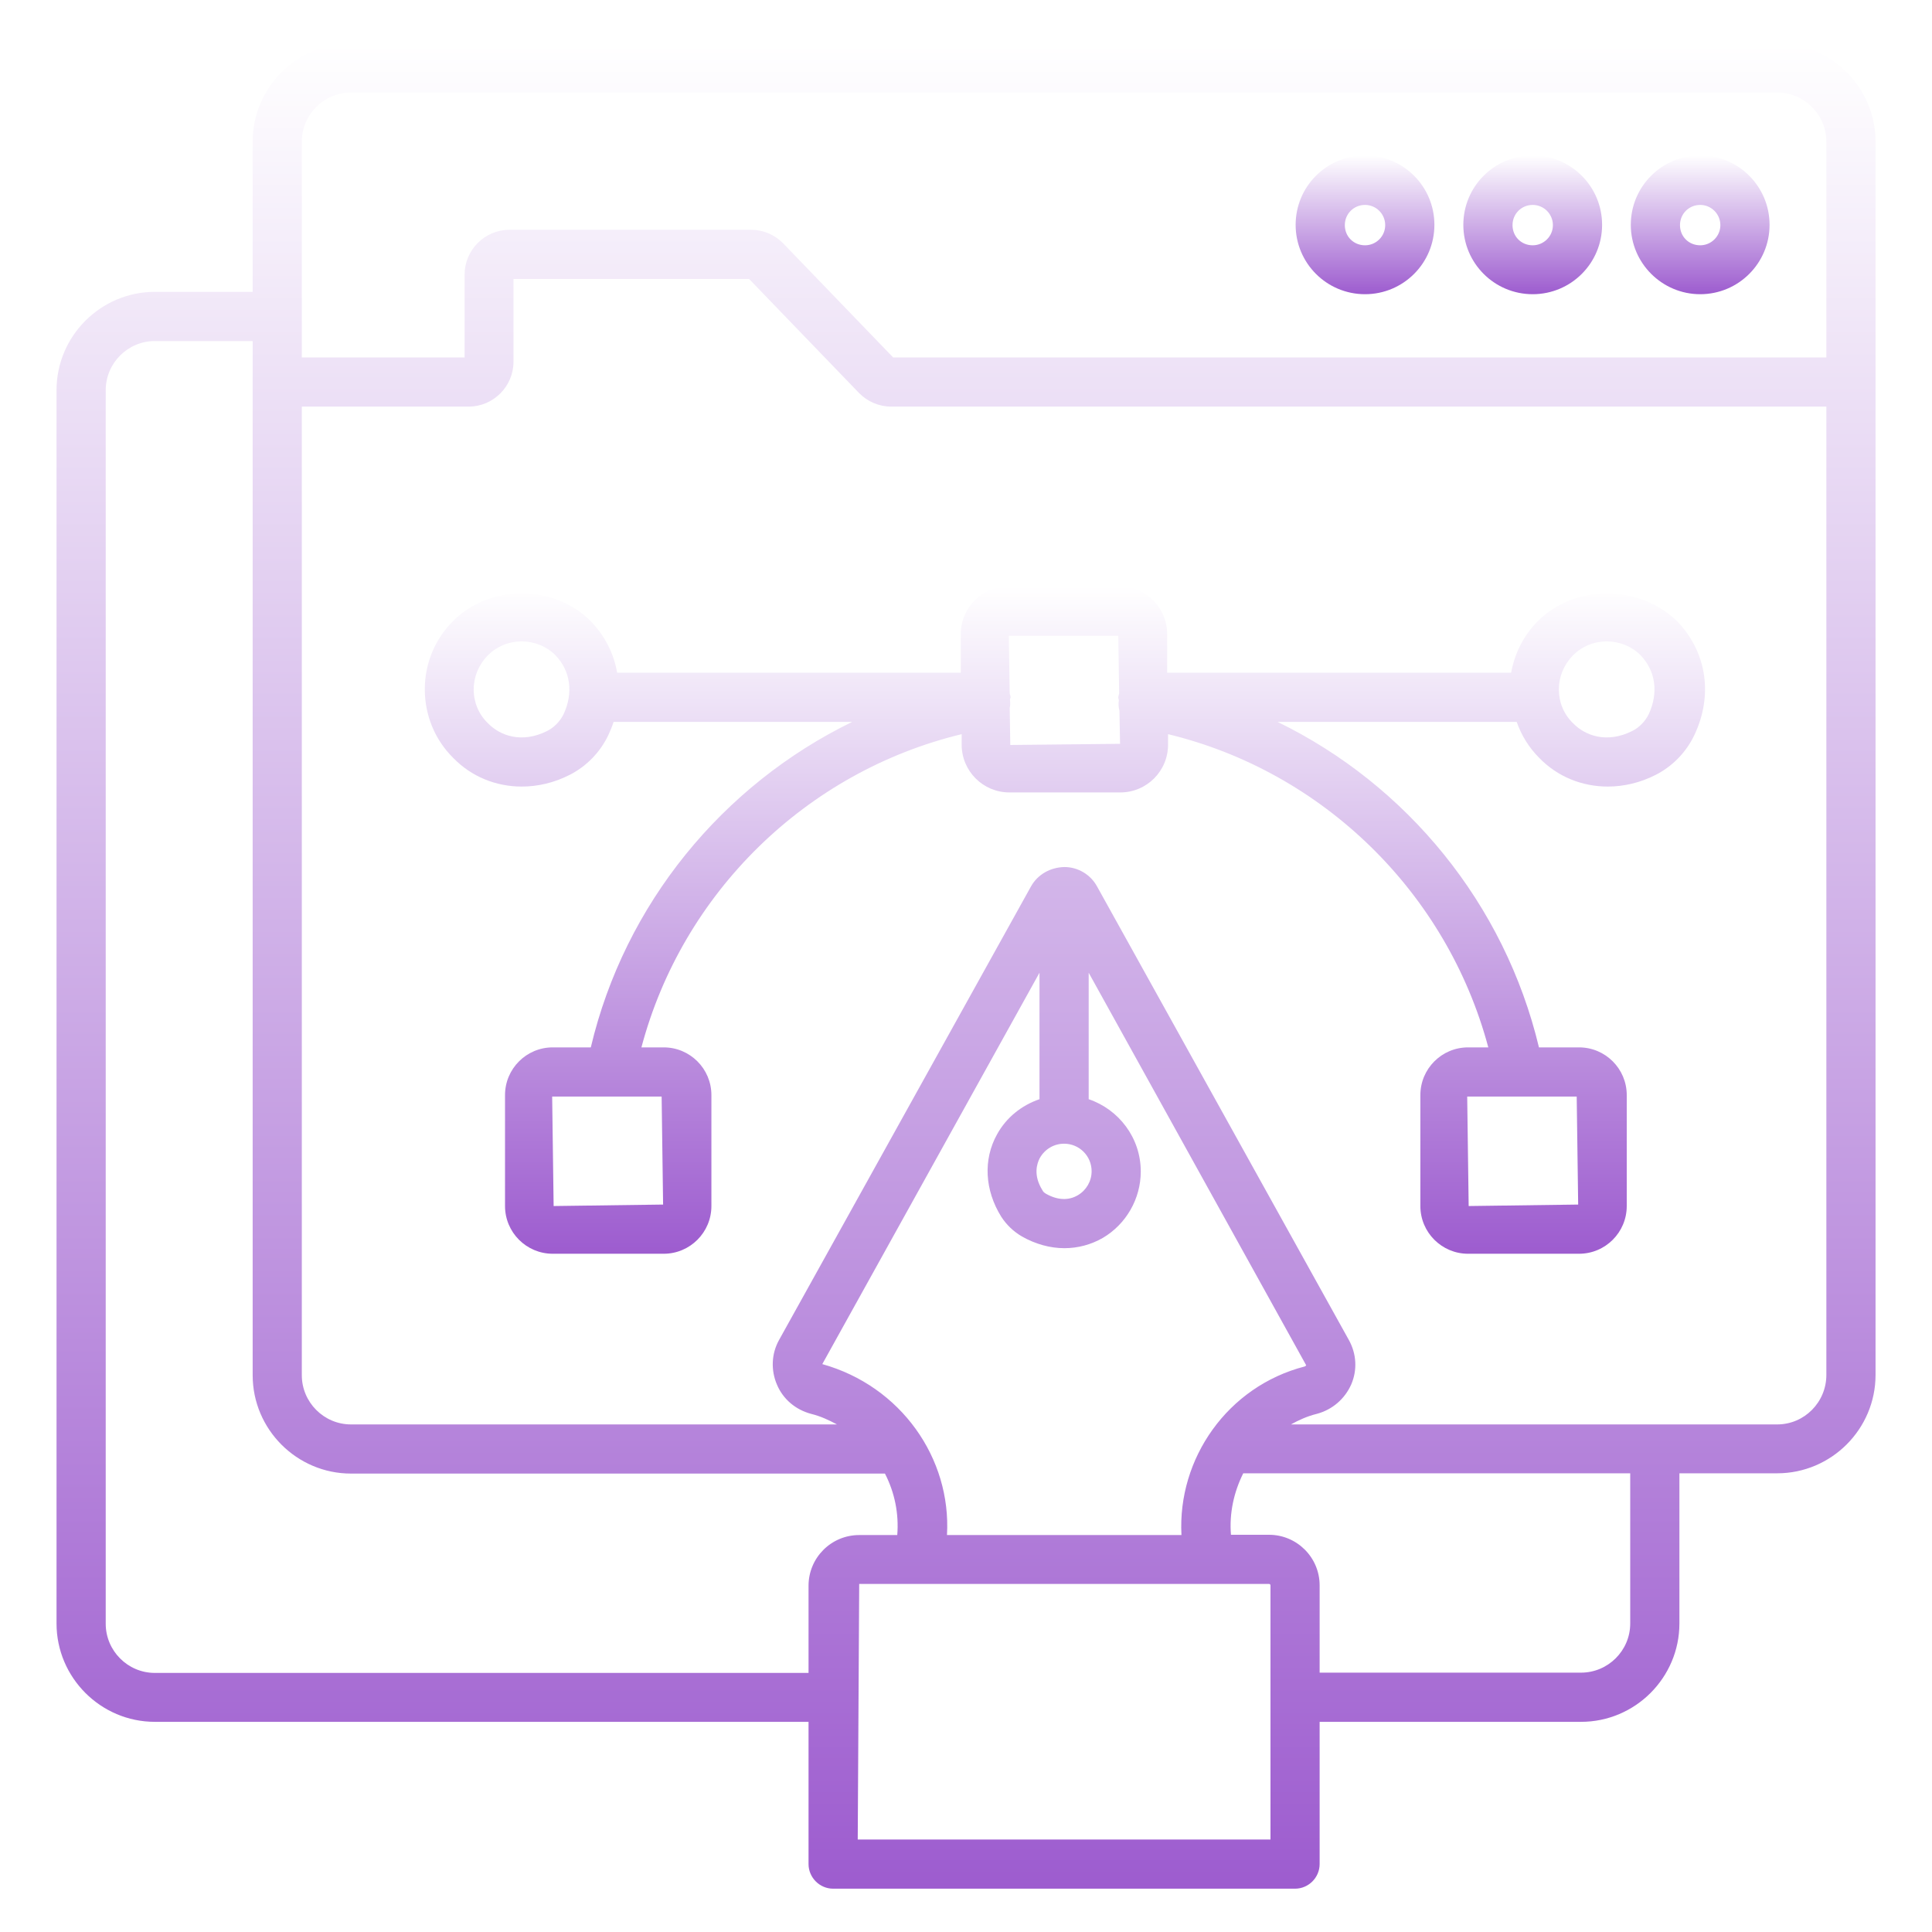 <svg xmlns:xlink="http://www.w3.org/1999/xlink" xmlns="http://www.w3.org/2000/svg" width="50" height="50" viewBox="0 0 50 50" fill="none"><path d="M44.001 7.614C44.993 7.614 45.796 6.811 45.796 5.818C45.796 4.826 44.993 4.023 44.001 4.023C43.008 4.023 42.205 4.826 42.205 5.818C42.205 6.811 43.016 7.614 44.001 7.614ZM44.001 5.303C44.288 5.303 44.523 5.538 44.523 5.826C44.523 6.114 44.288 6.348 44.001 6.348C43.705 6.348 43.478 6.121 43.478 5.826C43.478 5.53 43.713 5.303 44.001 5.303Z" fill="url(&quot;#paint0_linear_5405_2760&quot;)"></path><path d="M45.993 1.121H9.084C7.683 1.121 6.539 2.265 6.539 3.667V7.553H4.008C2.607 7.553 1.463 8.697 1.463 10.098V42.015C1.463 43.417 2.607 44.561 4.008 44.561H20.925V48.242C20.925 48.591 21.213 48.879 21.561 48.879H33.516C33.864 48.879 34.152 48.591 34.152 48.242V44.561H40.917C42.319 44.561 43.463 43.417 43.463 42.015V38.129H45.993C47.395 38.129 48.539 36.985 48.539 35.583V3.667C48.539 2.265 47.395 1.121 45.993 1.121ZM7.811 3.667C7.811 2.962 8.387 2.394 9.084 2.394H45.993C46.698 2.394 47.266 2.97 47.266 3.667V9.25H23.114L20.273 6.303C20.054 6.076 19.751 5.947 19.44 5.947H13.183C12.546 5.947 12.024 6.47 12.024 7.106V9.25H7.811V3.667ZM4.008 43.295C3.304 43.295 2.736 42.72 2.736 42.023V10.098C2.736 9.394 3.311 8.826 4.008 8.826H6.539V35.591C6.539 36.992 7.683 38.136 9.084 38.136H22.902C23.152 38.621 23.266 39.167 23.221 39.727H22.236C21.508 39.727 20.925 40.318 20.925 41.038V43.295H4.008ZM26.91 29.97C27.039 29.742 27.273 29.599 27.539 29.599C27.933 29.599 28.251 29.917 28.251 30.311C28.251 30.568 28.114 30.803 27.895 30.932C27.652 31.076 27.364 31.061 27.069 30.894C27.031 30.871 26.993 30.841 26.978 30.803C26.736 30.417 26.834 30.114 26.91 29.97ZM26.902 28.447C26.44 28.606 26.046 28.917 25.804 29.356C25.44 30.008 25.486 30.803 25.91 31.485C26.046 31.697 26.228 31.871 26.448 32C26.796 32.197 27.175 32.303 27.546 32.303C27.895 32.303 28.236 32.212 28.539 32.038C29.145 31.682 29.523 31.023 29.523 30.318C29.523 29.447 28.955 28.712 28.175 28.447V25.174L33.804 35.333C33.796 35.341 33.789 35.356 33.766 35.364C31.773 35.879 30.471 37.742 30.576 39.727H24.508C24.622 37.735 23.311 35.871 21.281 35.303L26.902 25.174V28.447ZM32.88 47.606H22.198L22.236 40.992H32.842C32.864 40.992 32.88 41.008 32.88 41.03V47.606ZM42.19 42.015C42.19 42.72 41.614 43.288 40.917 43.288H34.152V41.03C34.152 40.303 33.561 39.72 32.842 39.72H31.857C31.811 39.159 31.933 38.614 32.175 38.129H42.19V42.015ZM45.993 36.864H33.41C33.614 36.75 33.834 36.651 34.077 36.591C34.478 36.485 34.804 36.205 34.971 35.826C35.13 35.455 35.107 35.038 34.91 34.682L28.395 22.947C28.228 22.636 27.902 22.439 27.546 22.439C27.183 22.447 26.857 22.629 26.683 22.939L20.16 34.682C19.963 35.038 19.948 35.462 20.107 35.833C20.266 36.212 20.592 36.485 20.993 36.591C21.236 36.651 21.448 36.75 21.66 36.864H9.084C8.38 36.864 7.811 36.288 7.811 35.591V10.523H12.13C12.766 10.523 13.289 10 13.289 9.364V7.22H19.387L22.228 10.167C22.448 10.394 22.751 10.523 23.061 10.523H47.266V35.583C47.266 36.288 46.698 36.864 45.993 36.864Z" fill="url(&quot;#paint1_linear_5405_2760&quot;)"></path><path d="M39.666 7.614C40.659 7.614 41.462 6.811 41.462 5.818C41.462 4.826 40.659 4.023 39.666 4.023C38.674 4.023 37.871 4.826 37.871 5.818C37.871 6.811 38.674 7.614 39.666 7.614ZM39.666 5.303C39.954 5.303 40.189 5.538 40.189 5.826C40.189 6.114 39.954 6.348 39.666 6.348C39.371 6.348 39.144 6.121 39.144 5.826C39.144 5.53 39.379 5.303 39.666 5.303Z" fill="url(&quot;#paint2_linear_5405_2760&quot;)"></path><path d="M35.327 7.614C36.319 7.614 37.122 6.811 37.122 5.818C37.122 4.826 36.319 4.023 35.327 4.023C34.334 4.023 33.531 4.826 33.531 5.818C33.531 6.811 34.334 7.614 35.327 7.614ZM35.327 5.303C35.615 5.303 35.849 5.538 35.849 5.826C35.849 6.114 35.615 6.348 35.327 6.348C35.031 6.348 34.804 6.121 34.804 5.826C34.804 5.53 35.039 5.303 35.327 5.303Z" fill="url(&quot;#paint3_linear_5405_2760&quot;)"></path><path d="M39.805 16.068C39.434 16.439 39.199 16.909 39.108 17.409H30.206V16.409C30.206 15.727 29.653 15.174 28.971 15.174H26.1C25.418 15.174 24.865 15.727 24.865 16.409V17.409H15.971C15.888 16.917 15.653 16.447 15.274 16.061C14.312 15.114 12.668 15.129 11.729 16.068C11.252 16.546 10.994 17.174 10.994 17.841C10.994 18.515 11.259 19.151 11.729 19.614C12.206 20.106 12.843 20.356 13.502 20.356C13.918 20.356 14.343 20.258 14.744 20.053C15.176 19.833 15.532 19.47 15.744 19.023C15.797 18.909 15.843 18.796 15.88 18.682H22.055C18.699 20.318 16.168 23.394 15.29 27.106H14.305C13.623 27.106 13.07 27.659 13.07 28.341V31.212C13.07 31.894 13.623 32.447 14.305 32.447H17.176C17.858 32.447 18.411 31.894 18.411 31.212V28.341C18.411 27.659 17.858 27.106 17.176 27.106H16.6C17.661 23.106 20.865 19.97 24.888 19V19.273C24.888 19.955 25.441 20.508 26.123 20.508H28.994C29.676 20.508 30.229 19.955 30.229 19.273V19C34.244 19.97 37.449 23.106 38.517 27.106H37.994C37.312 27.106 36.759 27.659 36.759 28.341V31.212C36.759 31.894 37.312 32.447 37.994 32.447H40.865C41.547 32.447 42.1 31.894 42.1 31.212V28.341C42.1 27.659 41.547 27.106 40.865 27.106H39.828C38.941 23.394 36.411 20.311 33.062 18.682H39.252C39.373 19.03 39.57 19.349 39.835 19.614C40.312 20.106 40.949 20.356 41.608 20.356C42.024 20.356 42.449 20.258 42.85 20.053C43.282 19.833 43.638 19.47 43.85 19.023C44.343 17.985 44.168 16.856 43.388 16.061C42.396 15.121 40.752 15.129 39.805 16.068ZM14.585 18.485C14.494 18.667 14.343 18.826 14.161 18.917C13.502 19.25 12.934 19.038 12.623 18.712C12.388 18.485 12.259 18.174 12.259 17.841C12.259 17.515 12.388 17.205 12.623 16.962C12.858 16.727 13.168 16.599 13.502 16.599C13.828 16.599 14.146 16.727 14.373 16.955C14.767 17.364 14.843 17.932 14.585 18.485ZM17.161 31.174L14.328 31.212L14.29 28.379H17.123L17.161 31.174ZM40.843 31.174L38.009 31.212L37.971 28.379H40.805L40.843 31.174ZM26.146 19.28L26.131 18.326C26.146 18.258 26.146 18.189 26.138 18.114V18.106C26.138 18.083 26.153 18.068 26.153 18.046C26.153 18.008 26.138 17.977 26.131 17.947L26.108 16.455H28.941L28.964 17.947C28.956 17.985 28.941 18.015 28.941 18.053C28.941 18.076 28.949 18.091 28.956 18.114V18.121C28.941 18.22 28.949 18.311 28.971 18.394L28.987 19.25L26.146 19.28ZM42.668 18.485C42.578 18.667 42.426 18.826 42.244 18.917C41.585 19.25 41.017 19.038 40.706 18.712C40.471 18.485 40.343 18.174 40.343 17.841C40.343 17.515 40.471 17.205 40.706 16.962C40.941 16.727 41.252 16.599 41.585 16.599C41.911 16.599 42.229 16.727 42.456 16.955C42.85 17.364 42.926 17.932 42.668 18.485Z" fill="url(&quot;#paint4_linear_5405_2760&quot;)"></path><defs><linearGradient id="paint0_linear_5405_2760" x1="44.001" y1="4.023" x2="44.001" y2="7.614" gradientUnits="userSpaceOnUse"><stop stop-color="white"></stop><stop offset="1" stop-color="#9D5CCF"></stop></linearGradient><linearGradient id="paint1_linear_5405_2760" x1="25.001" y1="1.121" x2="25.001" y2="48.879" gradientUnits="userSpaceOnUse"><stop stop-color="white"></stop><stop offset="1" stop-color="#9D5CCF"></stop></linearGradient><linearGradient id="paint2_linear_5405_2760" x1="39.666" y1="4.023" x2="39.666" y2="7.614" gradientUnits="userSpaceOnUse"><stop stop-color="white"></stop><stop offset="1" stop-color="#9D5CCF"></stop></linearGradient><linearGradient id="paint3_linear_5405_2760" x1="35.327" y1="4.023" x2="35.327" y2="7.614" gradientUnits="userSpaceOnUse"><stop stop-color="white"></stop><stop offset="1" stop-color="#9D5CCF"></stop></linearGradient><linearGradient id="paint4_linear_5405_2760" x1="27.56" y1="15.174" x2="27.56" y2="32.447" gradientUnits="userSpaceOnUse"><stop stop-color="white"></stop><stop offset="1" stop-color="#9D5CCF"></stop></linearGradient><linearGradient id="paint0_linear_5405_2760" x1="44.001" y1="4.023" x2="44.001" y2="7.614" gradientUnits="userSpaceOnUse"><stop stop-color="white"></stop><stop offset="1" stop-color="#9D5CCF"></stop></linearGradient><linearGradient id="paint1_linear_5405_2760" x1="25.001" y1="1.121" x2="25.001" y2="48.879" gradientUnits="userSpaceOnUse"><stop stop-color="white"></stop><stop offset="1" stop-color="#9D5CCF"></stop></linearGradient><linearGradient id="paint2_linear_5405_2760" x1="39.666" y1="4.023" x2="39.666" y2="7.614" gradientUnits="userSpaceOnUse"><stop stop-color="white"></stop><stop offset="1" stop-color="#9D5CCF"></stop></linearGradient><linearGradient id="paint3_linear_5405_2760" x1="35.327" y1="4.023" x2="35.327" y2="7.614" gradientUnits="userSpaceOnUse"><stop stop-color="white"></stop><stop offset="1" stop-color="#9D5CCF"></stop></linearGradient><linearGradient id="paint4_linear_5405_2760" x1="27.56" y1="15.174" x2="27.56" y2="32.447" gradientUnits="userSpaceOnUse"><stop stop-color="white"></stop><stop offset="1" stop-color="#9D5CCF"></stop></linearGradient></defs></svg>
